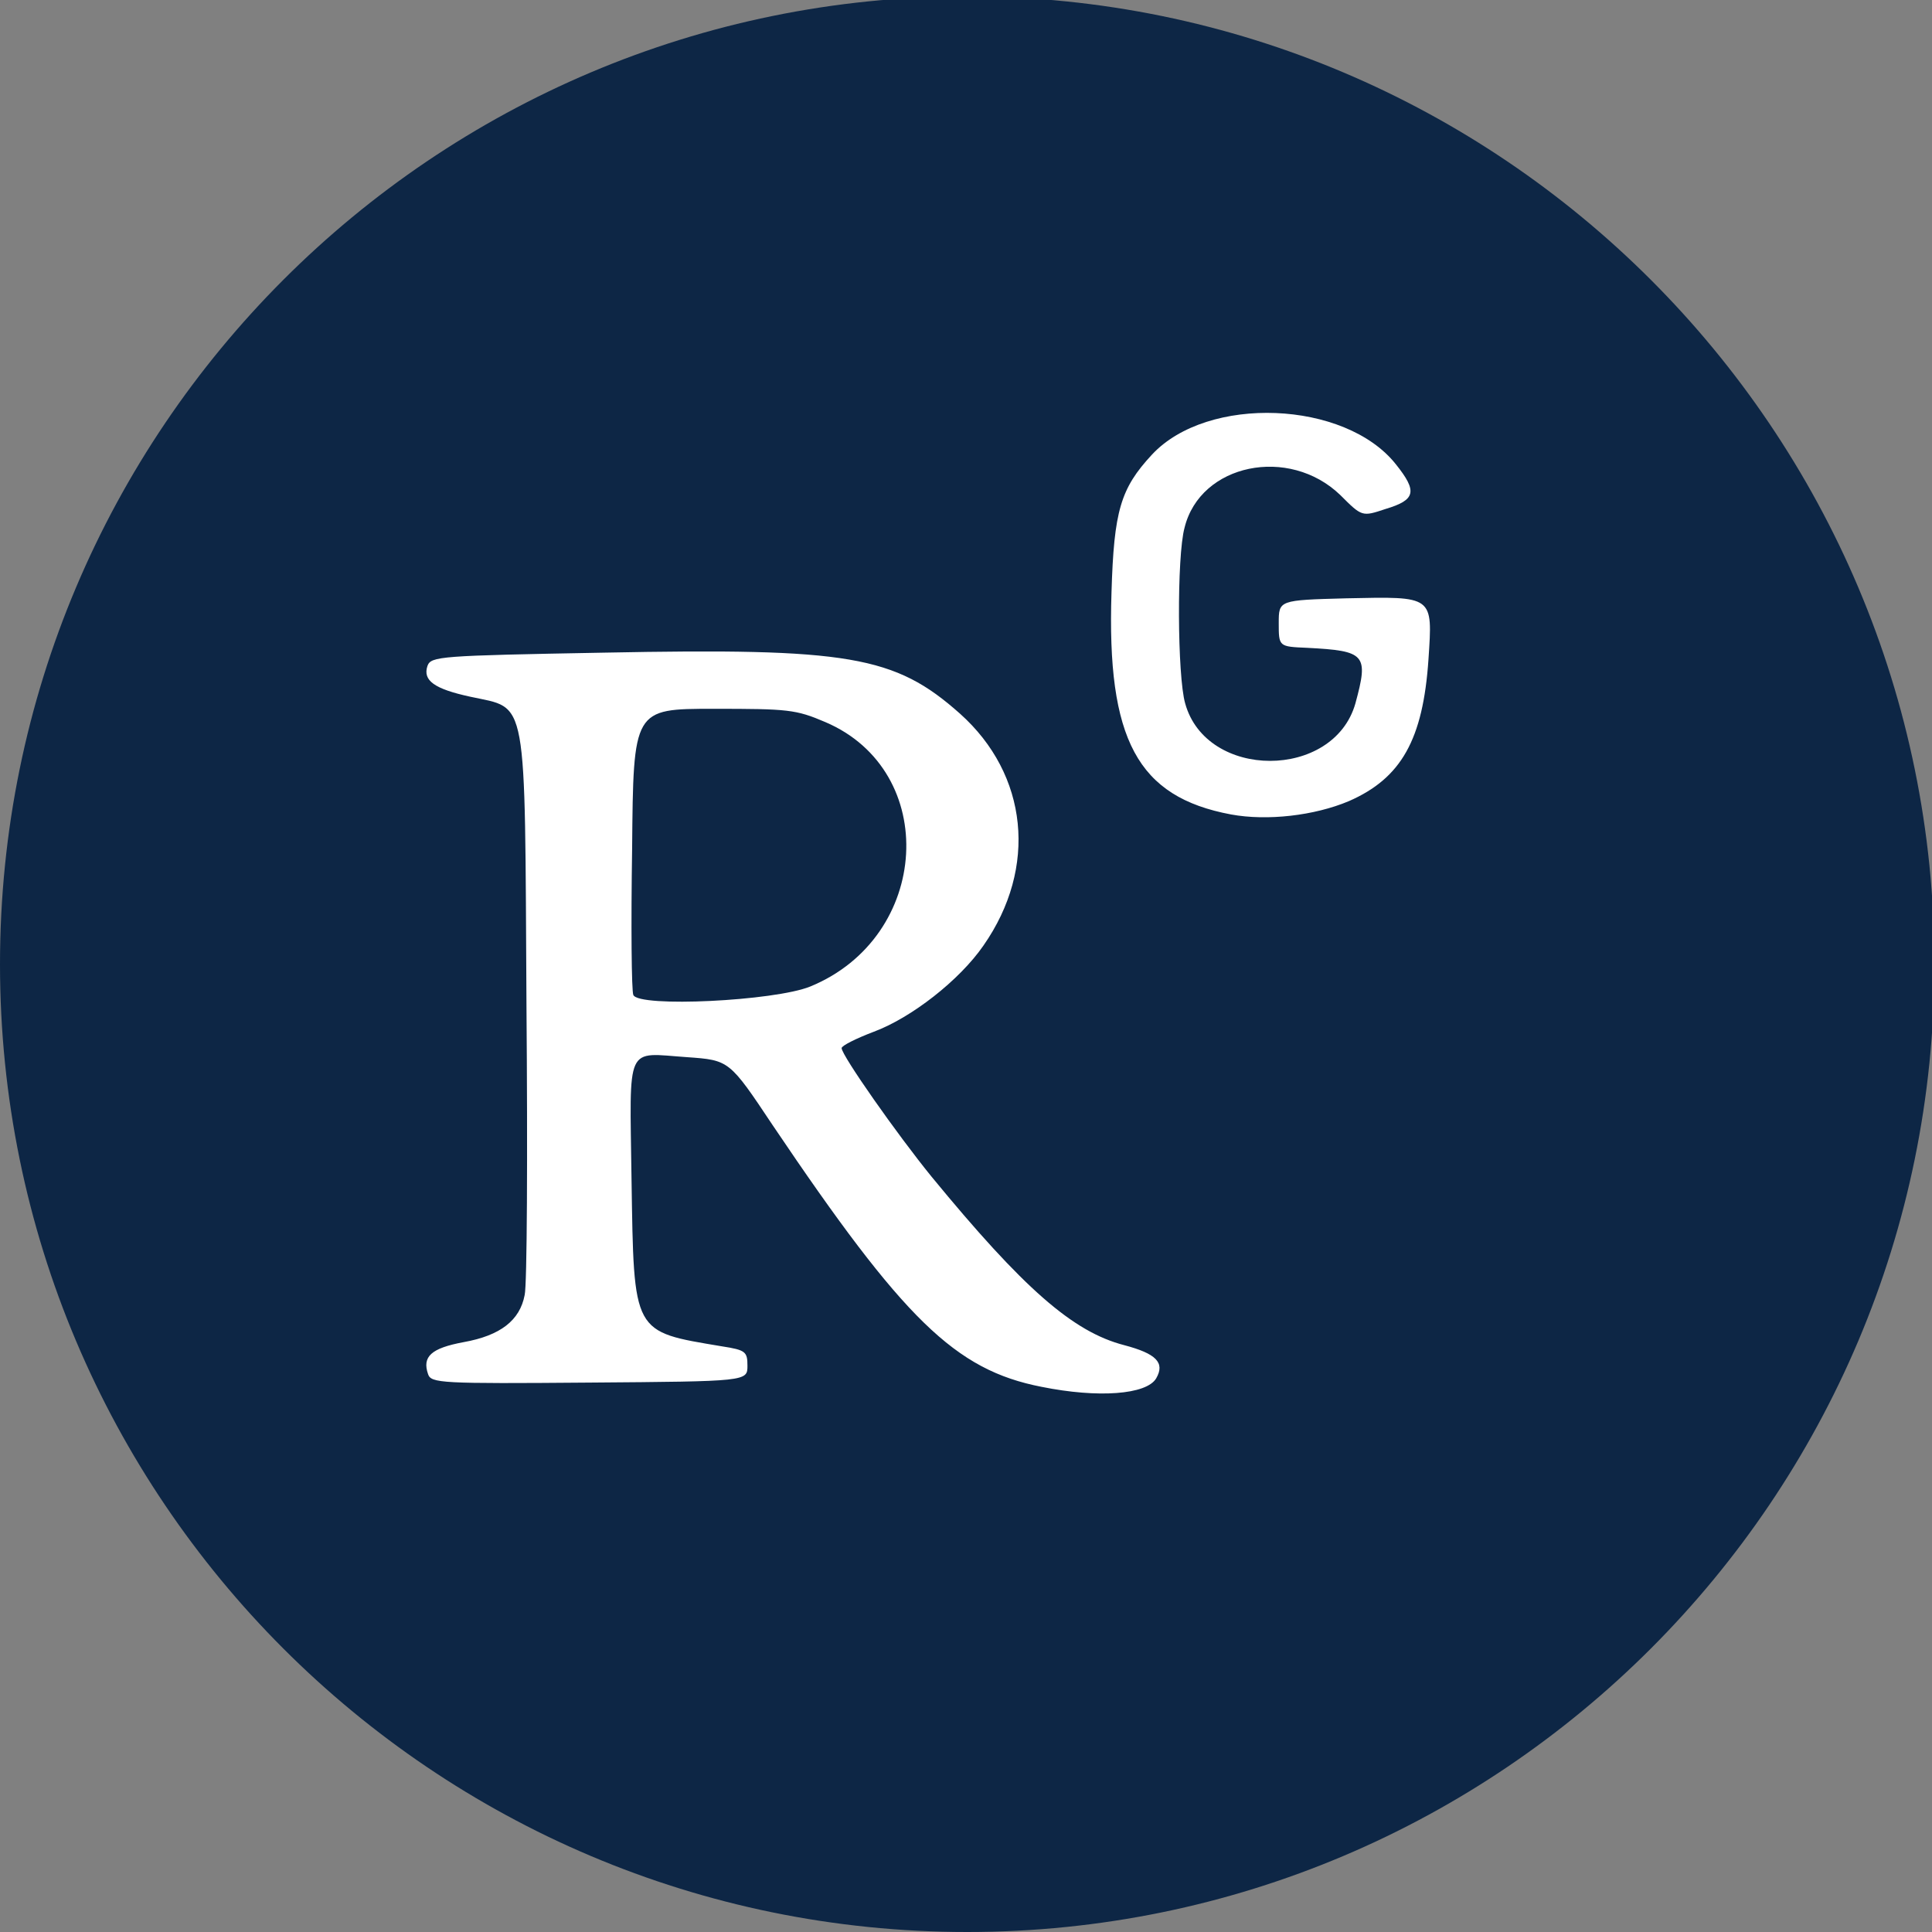 <?xml version="1.0" encoding="UTF-8"?>
<!DOCTYPE svg PUBLIC "-//W3C//DTD SVG 1.1//EN" "http://www.w3.org/Graphics/SVG/1.1/DTD/svg11.dtd">
<!-- Creator: CorelDRAW -->
<svg xmlns="http://www.w3.org/2000/svg" xml:space="preserve" width="32px" height="32px" version="1.1" style="shape-rendering:geometricPrecision; text-rendering:geometricPrecision; image-rendering:optimizeQuality; fill-rule:evenodd; clip-rule:evenodd" viewBox="0 0 32 32" xmlns:xlink="http://www.w3.org/1999/xlink" xmlns:xodm="http://www.corel.com/coreldraw/odm/2003">
 <rect x="0" y="0" width="32" height="32" fill="#808080" stroke="none"/>
 <defs>
  <style type="text/css">
   <![CDATA[
    .fil0 {fill:#0D2645;fill-rule:nonzero}
    .fil1 {fill:white;fill-rule:nonzero}
   ]]>
  </style>
 </defs>
 <g id="Capa_x0020_1">
  <path class="fil0" d="M32.04 15.97c0,8.85 -7.18,16.03 -16.02,16.03 -8.85,0 -16.02,-7.18 -16.02,-16.03 0,-8.85 7.17,-16.03 16.02,-16.03 8.84,0 16.02,7.18 16.02,16.03zm-14.79 7c-1.43,-0.28 -2.28,-1.11 -4.45,-4.33 -0.72,-1.08 -0.72,-1.08 -1.42,-1.13 -1.03,-0.07 -0.95,-0.25 -0.92,2.02 0.04,2.58 0.01,2.52 1.5,2.77 0.39,0.06 0.42,0.09 0.42,0.32 0,0.26 0,0.26 -2.62,0.28 -2.46,0.02 -2.62,0.01 -2.67,-0.14 -0.1,-0.29 0.05,-0.43 0.59,-0.53 0.61,-0.11 0.93,-0.36 1.01,-0.78 0.04,-0.16 0.05,-2.32 0.03,-4.8 -0.03,-5.21 0.03,-4.9 -0.93,-5.11 -0.6,-0.13 -0.79,-0.27 -0.71,-0.51 0.06,-0.16 0.19,-0.17 2.92,-0.22 4.06,-0.08 4.82,0.05 5.9,1.01 1.13,1.01 1.29,2.55 0.39,3.84 -0.4,0.58 -1.2,1.2 -1.82,1.43 -0.29,0.11 -0.53,0.23 -0.53,0.27 0,0.12 0.92,1.43 1.49,2.13 1.52,1.85 2.34,2.57 3.19,2.79 0.53,0.14 0.68,0.29 0.53,0.55 -0.16,0.27 -0.96,0.33 -1.9,0.14zm-3.83 -6.63c2,-0.82 2.15,-3.57 0.25,-4.38 -0.49,-0.21 -0.62,-0.22 -1.85,-0.22 -1.33,0 -1.33,0 -1.35,2.31 -0.02,1.27 -0.01,2.37 0.02,2.43 0.09,0.21 2.34,0.1 2.93,-0.14zm6.97 -2.85c-1.55,-0.29 -2.06,-1.24 -1.98,-3.68 0.04,-1.35 0.15,-1.72 0.67,-2.28 0.92,-0.99 3.2,-0.9 4.04,0.16 0.36,0.45 0.33,0.59 -0.17,0.74 -0.39,0.13 -0.39,0.13 -0.75,-0.23 -0.85,-0.82 -2.32,-0.52 -2.58,0.54 -0.13,0.47 -0.12,2.46 0.01,2.91 0.35,1.27 2.46,1.27 2.82,0 0.22,-0.81 0.17,-0.87 -0.8,-0.92 -0.47,-0.02 -0.47,-0.02 -0.47,-0.41 0,-0.38 0,-0.38 1.12,-0.41 1.45,-0.03 1.43,-0.05 1.36,1.01 -0.09,1.33 -0.45,1.97 -1.32,2.35 -0.57,0.24 -1.35,0.33 -1.95,0.22z"/>
  <path class="fil1" d="M17.25 22.97c-1.43,-0.28 -2.28,-1.11 -4.45,-4.33 -0.72,-1.08 -0.72,-1.08 -1.42,-1.13 -1.03,-0.07 -0.95,-0.25 -0.92,2.02 0.04,2.58 0.01,2.52 1.5,2.77 0.39,0.06 0.42,0.09 0.42,0.32 0,0.26 0,0.26 -2.62,0.28 -2.46,0.02 -2.62,0.01 -2.67,-0.14 -0.1,-0.29 0.05,-0.43 0.59,-0.53 0.61,-0.11 0.93,-0.36 1.01,-0.78 0.04,-0.16 0.05,-2.32 0.03,-4.8 -0.03,-5.21 0.03,-4.9 -0.93,-5.11 -0.6,-0.13 -0.79,-0.27 -0.71,-0.51 0.06,-0.16 0.19,-0.17 2.92,-0.22 4.06,-0.08 4.82,0.05 5.9,1.01 1.13,1.01 1.29,2.55 0.39,3.84 -0.4,0.58 -1.2,1.2 -1.82,1.43 -0.29,0.11 -0.53,0.23 -0.53,0.27 0,0.12 0.92,1.43 1.49,2.13 1.52,1.85 2.34,2.57 3.19,2.79 0.53,0.14 0.68,0.29 0.53,0.55 -0.16,0.27 -0.96,0.33 -1.9,0.14zm-3.83 -6.63c2,-0.82 2.15,-3.57 0.25,-4.38 -0.49,-0.21 -0.62,-0.22 -1.85,-0.22 -1.33,0 -1.33,0 -1.35,2.31 -0.02,1.27 -0.01,2.37 0.02,2.43 0.09,0.21 2.34,0.1 2.93,-0.14zm6.97 -2.85c-1.55,-0.29 -2.06,-1.24 -1.98,-3.68 0.04,-1.35 0.15,-1.72 0.67,-2.28 0.92,-0.99 3.2,-0.9 4.04,0.16 0.36,0.45 0.33,0.59 -0.17,0.74 -0.39,0.13 -0.39,0.13 -0.75,-0.23 -0.85,-0.82 -2.32,-0.52 -2.58,0.54 -0.13,0.47 -0.12,2.46 0.01,2.91 0.35,1.27 2.46,1.27 2.82,0 0.22,-0.81 0.17,-0.87 -0.8,-0.92 -0.47,-0.02 -0.47,-0.02 -0.47,-0.41 0,-0.38 0,-0.38 1.12,-0.41 1.45,-0.03 1.43,-0.05 1.36,1.01 -0.09,1.33 -0.45,1.97 -1.32,2.35 -0.57,0.24 -1.35,0.33 -1.95,0.22zm0 0z"/>
 </g>
</svg>